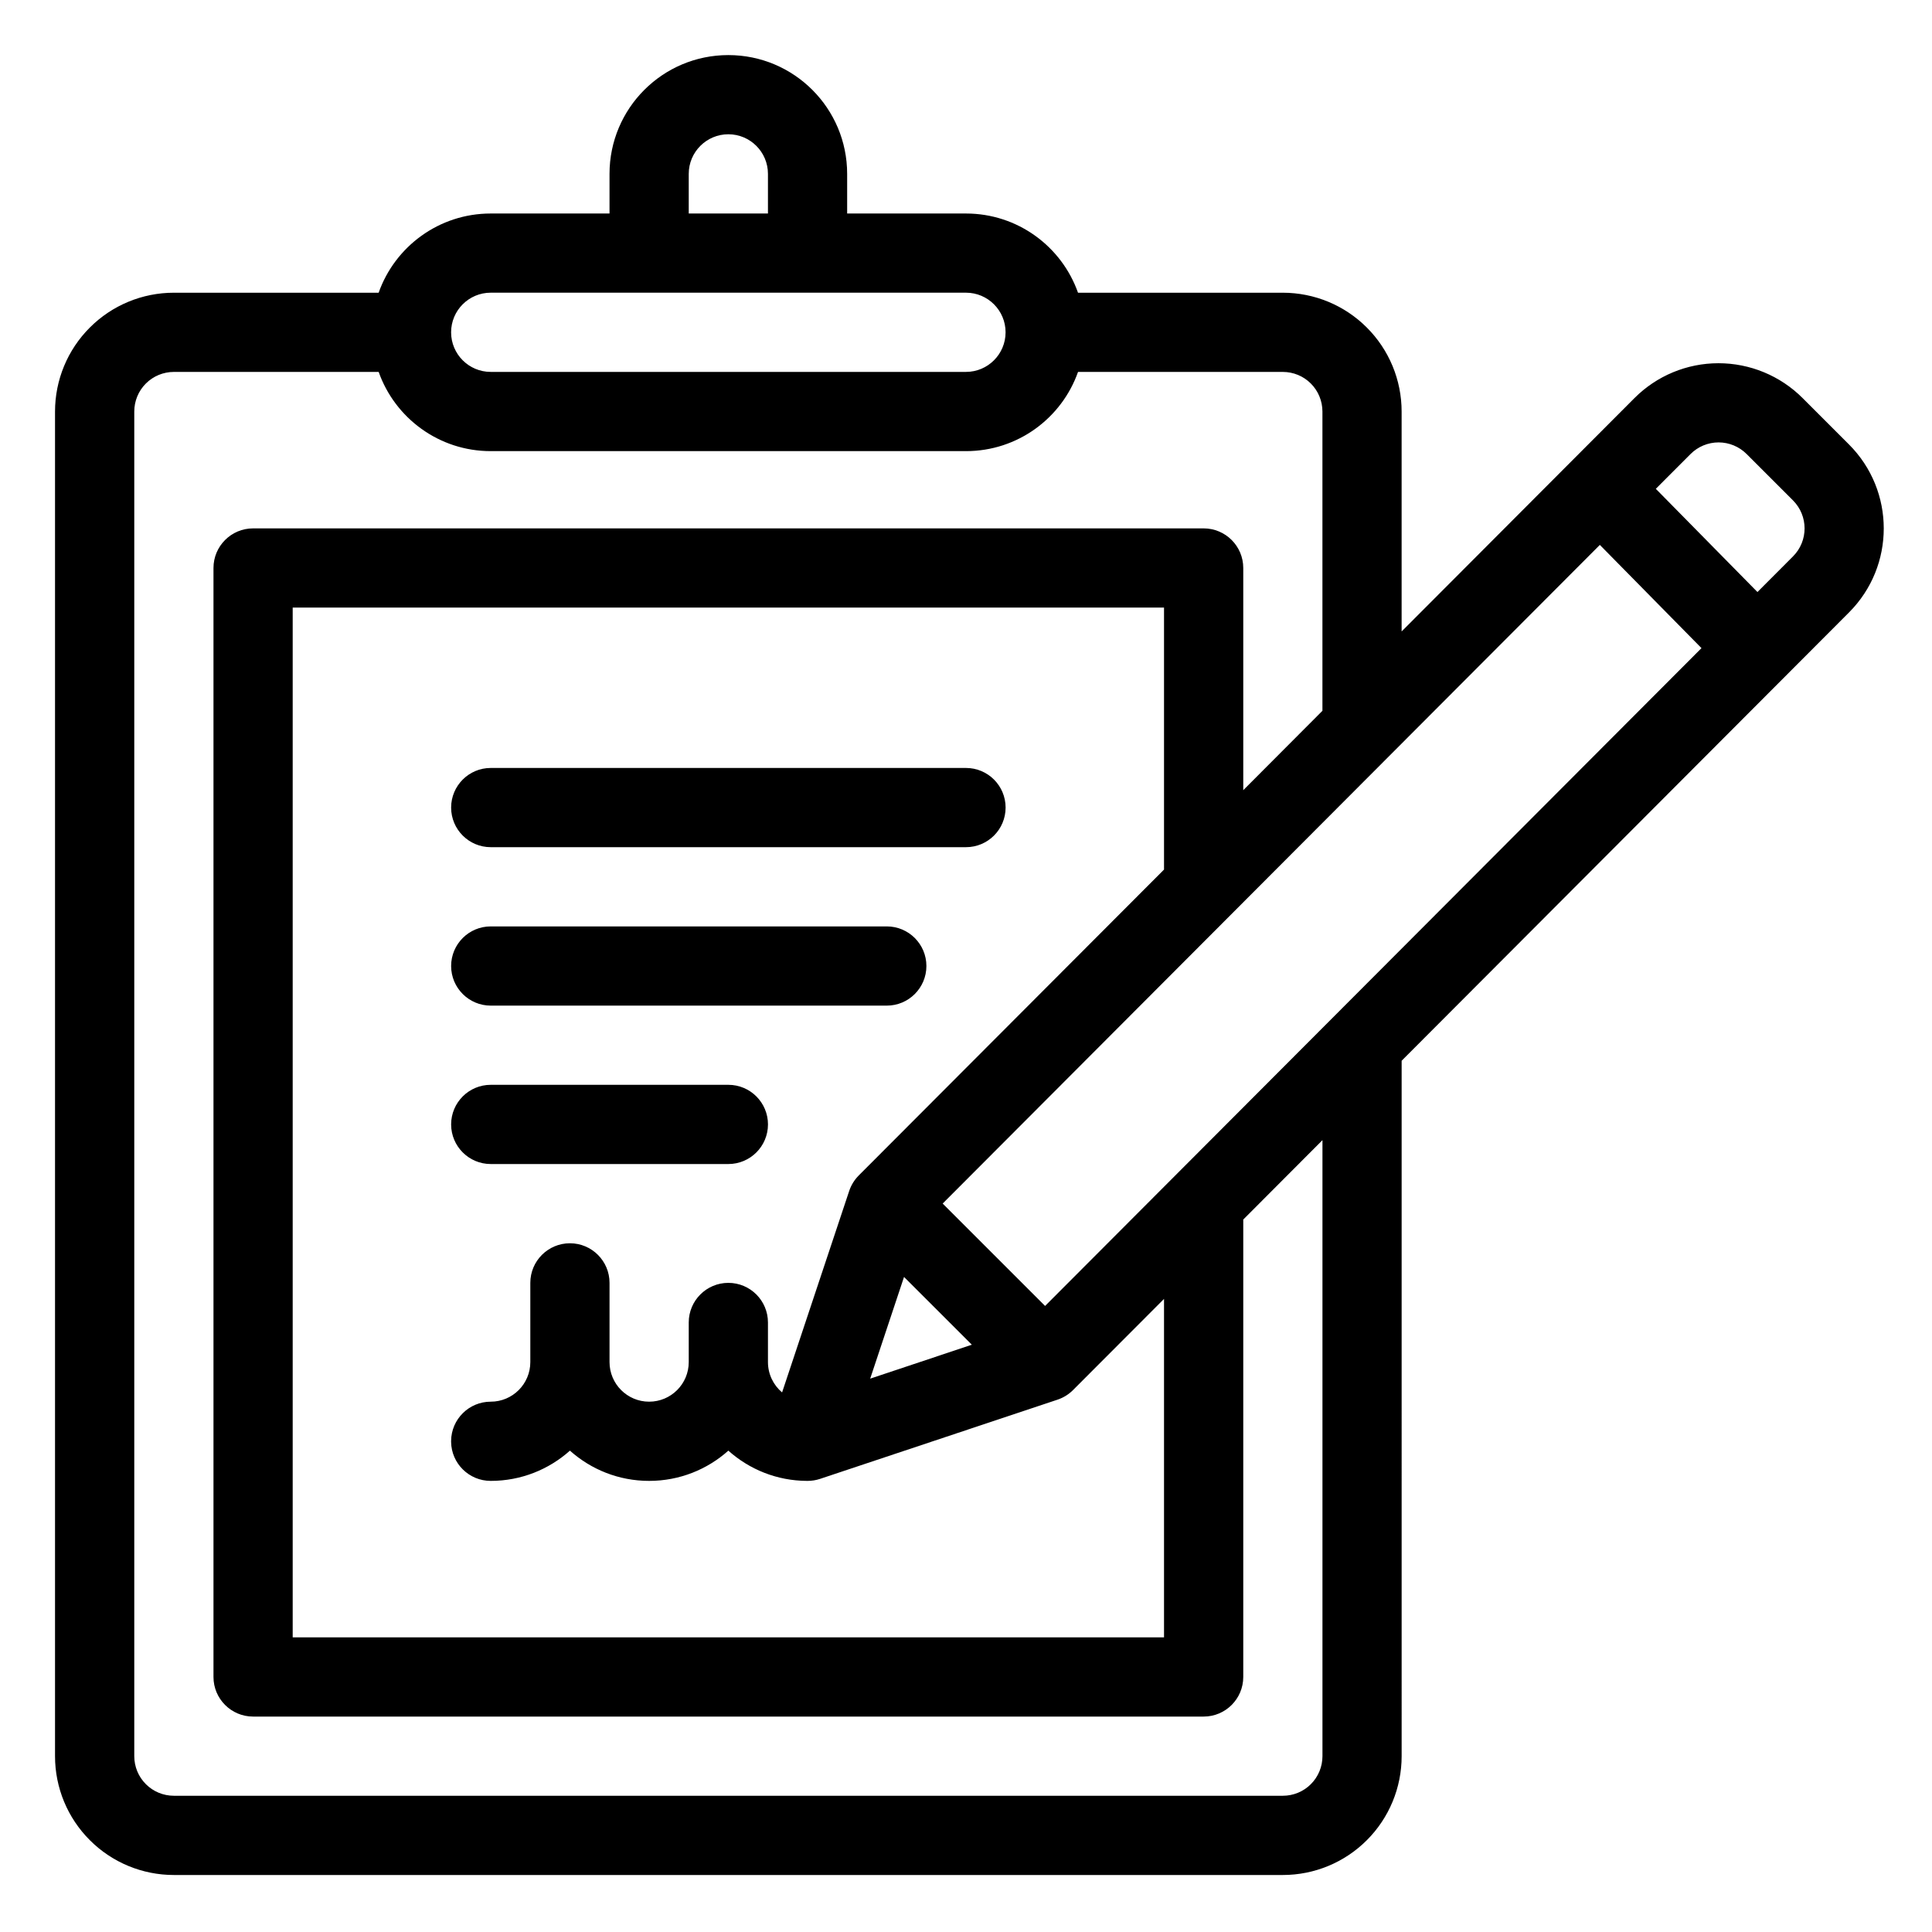 <?xml version="1.0" encoding="UTF-8"?>
<!-- Uploaded to: ICON Repo, www.iconrepo.com, Generator: ICON Repo Mixer Tools -->
<svg fill="#000000" width="800px" height="800px" version="1.1" viewBox="144 144 512 512" xmlns="http://www.w3.org/2000/svg">
 <g fill-rule="evenodd">
  <path d="m274.05 368.51h125.95c5.793 0 10.496-4.703 10.496-10.496 0-5.797-4.703-10.496-10.496-10.496h-125.95c-5.793 0-10.496 4.699-10.496 10.496 0 5.793 4.703 10.496 10.496 10.496z"/>
  <path d="m274.05 410.5h104.96c5.793 0 10.496-4.703 10.496-10.496 0-5.797-4.703-10.496-10.496-10.496h-104.96c-5.793 0-10.496 4.699-10.496 10.496 0 5.793 4.703 10.496 10.496 10.496z"/>
  <path d="m274.05 452.48h62.977c5.793 0 10.496-4.703 10.496-10.496 0-5.797-4.703-10.496-10.496-10.496h-62.977c-5.793 0-10.496 4.699-10.496 10.496 0 5.793 4.703 10.496 10.496 10.496z"/>
  <path d="m515.45 425.11 118.57-118.82c12.27-12.305 12.262-32.227-0.031-44.516-3.988-3.988-8.301-8.301-12.289-12.289-5.91-5.91-13.93-9.227-22.285-9.227s-16.371 3.324-22.27 9.246l-61.699 61.832v-58.273c0-8.355-3.316-16.363-9.223-22.262-5.898-5.91-13.91-9.227-22.266-9.227h-54.273c-4.312-12.227-15.984-20.992-29.691-20.992h-31.488v-10.496c0-17.391-14.098-31.488-31.488-31.488-17.395 0-31.488 14.098-31.488 31.488v10.496h-31.488c-13.707 0-25.379 8.766-29.695 20.992h-54.273c-8.355 0-16.363 3.316-22.262 9.227-5.91 5.898-9.227 13.906-9.227 22.262v356.34c0 8.355 3.316 16.363 9.227 22.262 5.898 5.91 13.906 9.227 22.262 9.227h293.89c8.355 0 16.367-3.316 22.266-9.227 5.906-5.898 9.223-13.906 9.223-22.262zm-20.992-92.742v-79.309c0-2.781-1.102-5.457-3.074-7.422-1.961-1.973-4.637-3.074-7.422-3.074h-54.273c-4.312 12.227-15.984 20.992-29.691 20.992h-125.95c-13.707 0-25.379-8.766-29.695-20.992h-54.273c-2.781 0-5.457 1.102-7.422 3.074-1.973 1.965-3.074 4.641-3.074 7.422v356.34c0 2.781 1.102 5.457 3.074 7.422 1.965 1.973 4.641 3.074 7.422 3.074h293.89c2.785 0 5.461-1.102 7.422-3.074 1.973-1.965 3.074-4.641 3.074-7.422v-163.25l-20.988 21.043v121.22c0 5.793-4.703 10.496-10.496 10.496h-251.91c-5.793 0-10.496-4.703-10.496-10.496v-293.89c0-5.793 4.703-10.496 10.496-10.496h251.91c5.793 0 10.496 4.703 10.496 10.496v58.883zm-41.98 42.078v-69.434h-230.91v272.9h230.91v-89.688l-24.102 24.148c-1.152 1.156-2.559 2.027-4.113 2.551l-62.934 20.992c-1.082 0.359-2.203 0.535-3.316 0.535h-0.105c-8.02-0.02-15.336-3.051-20.887-8.016-5.574 4.984-12.934 8.016-20.992 8.016-8.062 0-15.418-3.031-20.992-8.016-5.574 4.984-12.934 8.016-20.992 8.016-5.742 0-10.414-4.606-10.496-10.328v-0.262c0.051-5.75 4.734-10.402 10.496-10.402 5.793 0 10.496-4.699 10.496-10.496v-20.992c0-5.793 4.703-10.492 10.496-10.492 5.793 0 10.496 4.699 10.496 10.492v20.992c0 5.797 4.703 10.496 10.496 10.496s10.496-4.699 10.496-10.496v-10.496c0-5.793 4.699-10.496 10.496-10.496 5.793 0 10.496 4.703 10.496 10.496v10.496c0 3.223 1.457 6.121 3.746 8.043l17.781-53.383c0.512-1.543 1.383-2.949 2.527-4.106zm-77.871 134.91 26.941-8.992-17.969-17.961zm193.37-220.95-174.16 174.55 27.145 27.133 173.95-174.33zm41.766 12.488-26.934-27.352 9.203-9.215c1.965-1.973 4.641-3.086 7.422-3.086s5.457 1.102 7.43 3.074l12.293 12.289c4.094 4.106 4.102 10.738 0.012 14.844zm-335.7-79.328c-5.793 0-10.496 4.703-10.496 10.496s4.703 10.496 10.496 10.496h125.95c5.793 0 10.496-4.703 10.496-10.496s-4.703-10.496-10.496-10.496zm73.473-20.992v-10.496c0-5.793-4.703-10.496-10.496-10.496-5.797 0-10.496 4.703-10.496 10.496v10.496z"/>
 </g>
</svg>